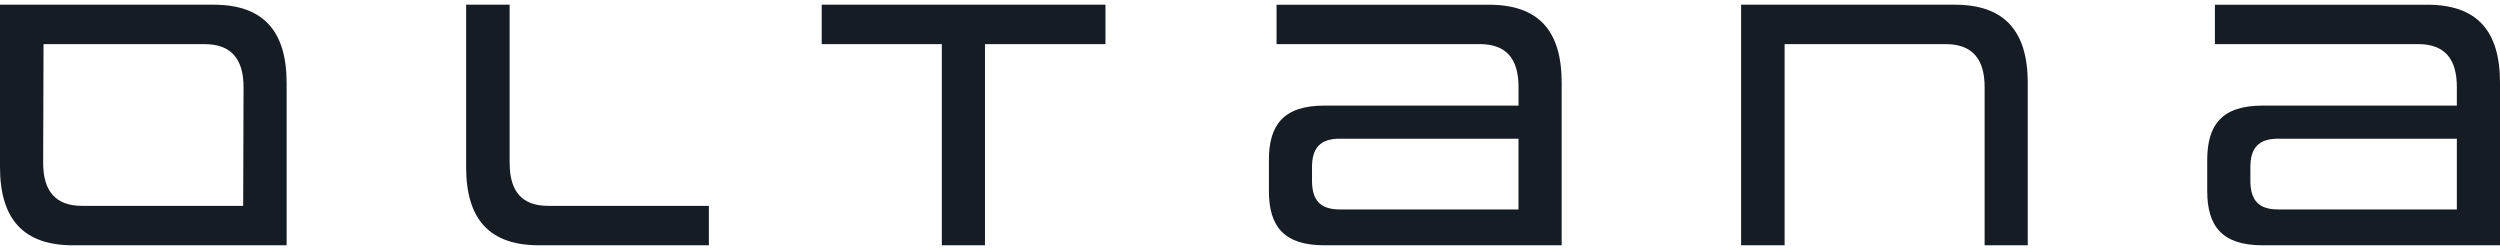 <svg xmlns="http://www.w3.org/2000/svg" width="200" height="20" fill="none" viewBox="0 0 200 20">
  <g clip-path="url(#a)">
    <path fill="#151C23" d="M43.13 19.623c-3.97 0-5.839-2.074-5.839-6.253V.376h3.48v12.652c0 2.274.978 3.44 3.077 3.44H56.71v3.155H43.127h.003Zm32.216 0V3.532h-9.61V.376h22.702v3.156h-9.64v16.091h-3.453Zm30.596 0c-3.251 0-4.43-1.534-4.43-4.35v-2.474c0-2.814 1.179-4.351 4.43-4.351h15.54v-1.48c0-2.304-1.009-3.44-3.108-3.44h-16.248V.377h16.97c3.999 0 5.838 2.075 5.838 6.254v12.993h-18.992Zm15.537-8.527h-14.303c-1.61 0-2.215.797-2.215 2.274v1.08c0 1.508.605 2.305 2.215 2.305h14.303v-5.659Zm37.291 8.527V6.971c0-2.274-1.005-3.44-3.107-3.44h-12.894v16.092h-3.48V.376h17.092c3.969 0 5.839 2.105 5.839 6.254v12.993h-3.453.003Zm22.238 0c-3.25 0-4.43-1.534-4.43-4.35v-2.474c0-2.814 1.18-4.351 4.43-4.351h15.54v-1.48c0-2.304-1.005-3.44-3.107-3.44h-16.249V.377h16.97c3.999 0 5.839 2.075 5.839 6.254v12.993h-18.993Zm15.54-8.527h-14.302c-1.61 0-2.215.797-2.215 2.274v1.08c0 1.508.605 2.305 2.215 2.305h14.302v-5.659ZM17.092.376H0V13.37c0 4.152 1.87 6.253 5.839 6.253H22.93V6.63c0-4.152-1.87-6.254-5.84-6.254Zm2.359 16.092H6.56c-2.1 0-3.107-1.166-3.107-3.44l.03-9.496h12.894c2.099 0 3.107 1.165 3.107 3.44l-.03 9.496h-.003Z"/>
  </g>
  <defs>
    <clipPath id="a">
      <path fill="#fff" d="M0 .376h200v19.247H0z"/>
    </clipPath>
  </defs>
</svg>

